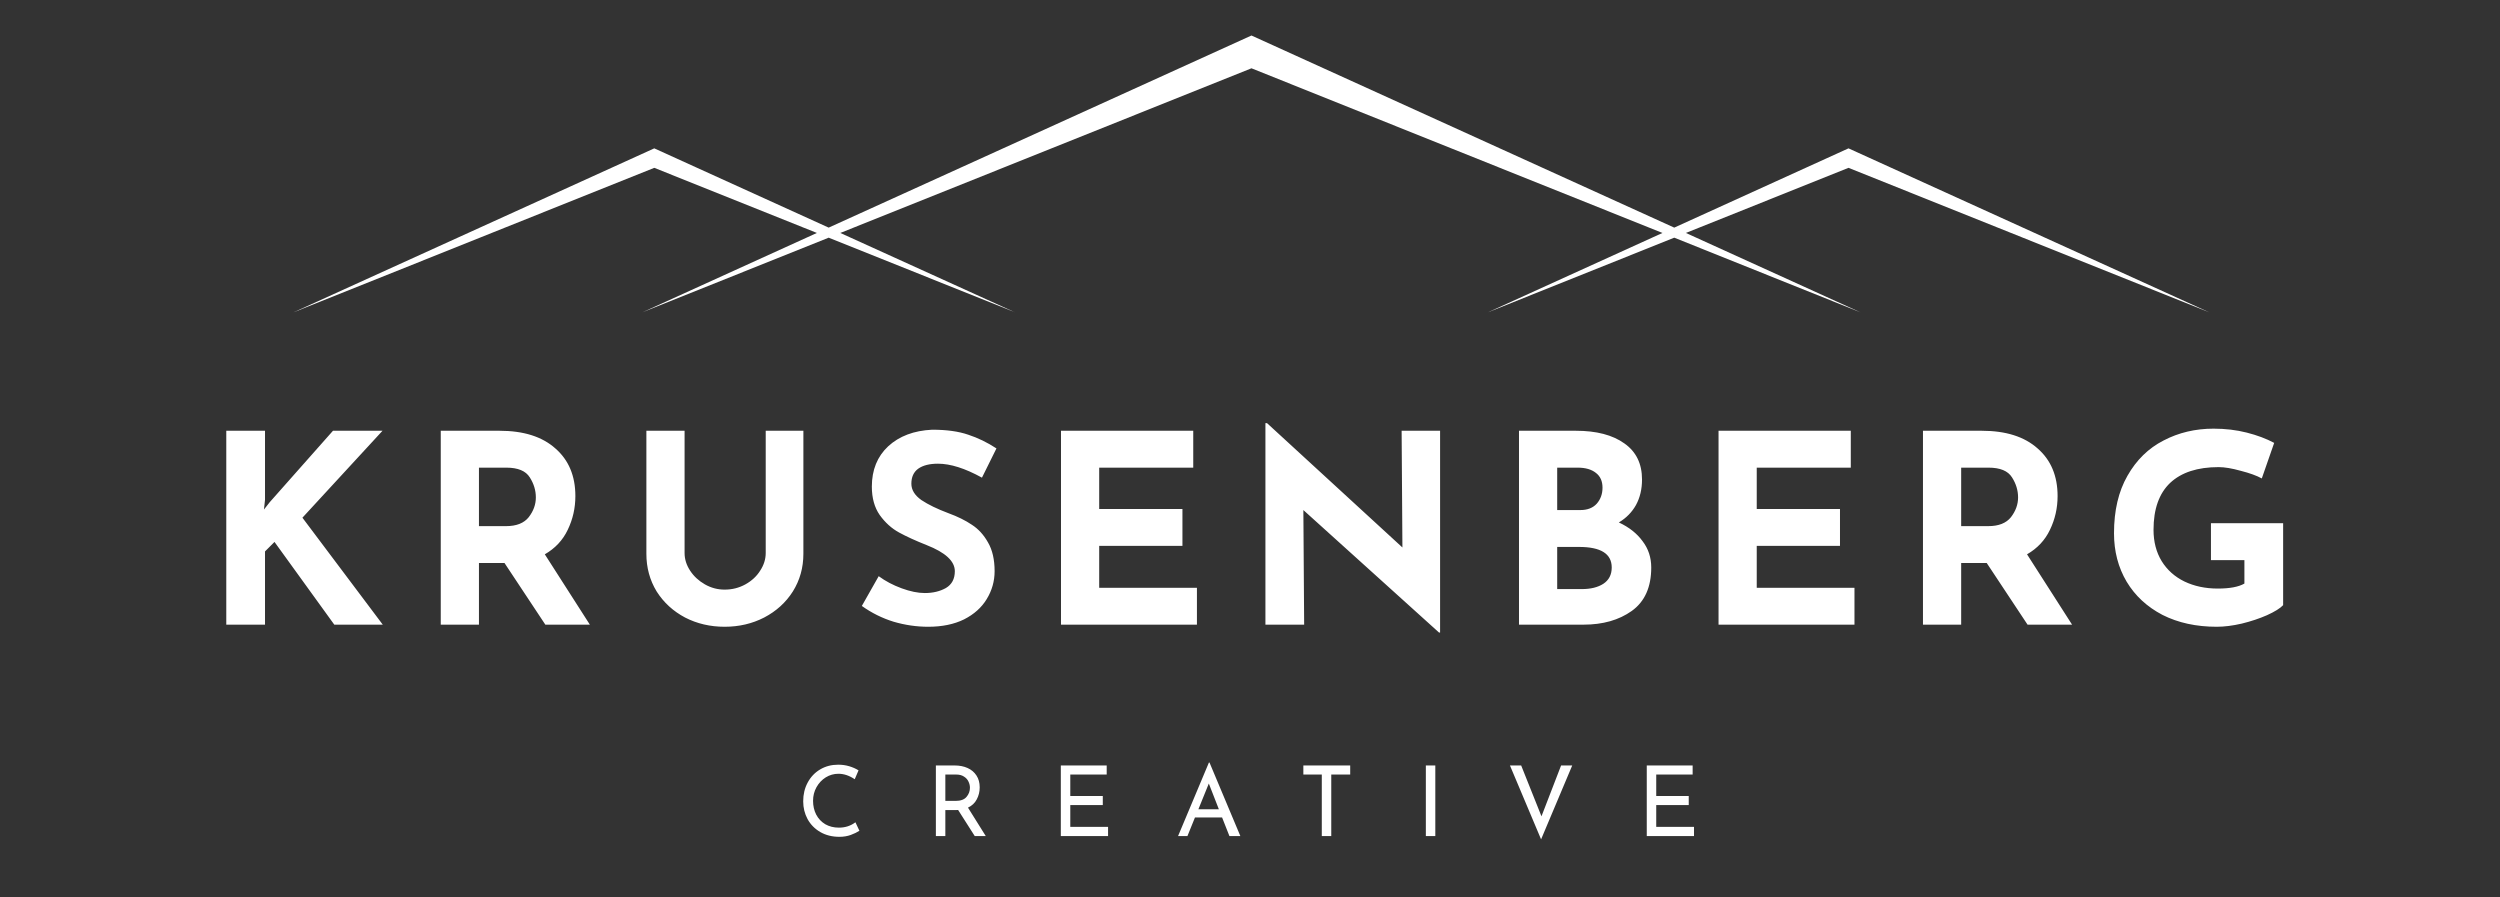 <svg xmlns="http://www.w3.org/2000/svg" width="797" height="286" viewBox="0 0 797 286" fill="none"><rect x="0" y="0" width="797" height="286" fill="#333333" stroke="none"/><path d="M84.15 162.439L85.998 160.087L106.154 137.327H121.943L96.412 165.042L122.027 199.14H106.574L87.509 172.769L84.486 175.792V199.14H72.14V137.327H84.486V159.331L84.15 162.439ZM173.854 199.14L160.836 179.487H152.69V199.14H140.512V137.327H159.24C166.911 137.327 172.846 139.203 177.045 142.954C181.3 146.65 183.428 151.717 183.428 158.155C183.428 161.963 182.616 165.546 180.992 168.905C179.425 172.209 176.989 174.812 173.686 176.716L188.047 199.14H173.854ZM152.69 167.73H161.34C164.643 167.73 167.051 166.778 168.563 164.874C170.074 162.915 170.83 160.815 170.83 158.575C170.83 156.336 170.186 154.208 168.899 152.193C167.611 150.121 165.119 149.085 161.424 149.085H152.69V167.73ZM218.243 176.296C218.243 178.256 218.831 180.131 220.007 181.923C221.183 183.715 222.75 185.17 224.71 186.29C226.669 187.41 228.769 187.97 231.009 187.97C233.416 187.97 235.628 187.41 237.643 186.29C239.659 185.17 241.227 183.715 242.347 181.923C243.522 180.131 244.11 178.256 244.11 176.296V137.327H256.12V176.548C256.12 180.971 255 184.974 252.761 188.558C250.521 192.085 247.47 194.856 243.606 196.872C239.799 198.832 235.6 199.812 231.009 199.812C226.418 199.812 222.218 198.832 218.411 196.872C214.604 194.856 211.58 192.085 209.341 188.558C207.157 184.974 206.065 180.971 206.065 176.548V137.327H218.243V176.296ZM313.049 152.277C307.674 149.309 302.999 147.825 299.024 147.825C296.336 147.825 294.237 148.357 292.725 149.421C291.269 150.485 290.542 152.081 290.542 154.208C290.542 156.168 291.605 157.903 293.733 159.415C295.917 160.871 298.8 162.271 302.383 163.614C305.295 164.678 307.786 165.91 309.858 167.31C311.93 168.653 313.637 170.529 314.981 172.937C316.381 175.344 317.081 178.396 317.081 182.091C317.081 185.282 316.241 188.25 314.561 190.993C312.937 193.681 310.53 195.836 307.338 197.46C304.147 199.028 300.34 199.812 295.917 199.812C292.221 199.812 288.554 199.28 284.915 198.216C281.275 197.096 277.888 195.416 274.753 193.177L280.128 183.687C282.255 185.254 284.691 186.542 287.434 187.55C290.178 188.558 292.641 189.062 294.825 189.062C297.4 189.062 299.64 188.53 301.543 187.466C303.447 186.346 304.399 184.554 304.399 182.091C304.399 178.899 301.404 176.128 295.413 173.776C291.885 172.377 288.946 171.033 286.594 169.745C284.243 168.457 282.199 166.61 280.463 164.202C278.784 161.795 277.944 158.771 277.944 155.132C277.944 149.813 279.68 145.53 283.151 142.282C286.678 139.035 291.353 137.271 297.176 136.991C301.767 136.991 305.603 137.523 308.682 138.587C311.762 139.595 314.757 141.051 317.668 142.954L313.049 152.277ZM380.405 137.327V149.085H350.423V162.271H376.962V174.028H350.423V187.382H381.581V199.14H338.245V137.327H380.405ZM459.1 137.327V201.659H458.764L415.512 162.607L415.764 199.14H403.418V134.892H403.922L447.09 174.532L446.838 137.327H459.1ZM516.086 166.554C519.333 168.066 521.853 170.053 523.645 172.517C525.492 174.924 526.416 177.724 526.416 180.915C526.416 187.186 524.344 191.805 520.201 194.772C516.114 197.684 510.991 199.14 504.832 199.14H484.256V137.327H502.397C508.947 137.327 514.098 138.671 517.85 141.359C521.601 143.99 523.477 147.825 523.477 152.864C523.477 155.944 522.833 158.659 521.545 161.011C520.257 163.306 518.438 165.154 516.086 166.554ZM496.434 162.607H503.824C506.064 162.607 507.8 161.935 509.031 160.591C510.263 159.191 510.879 157.484 510.879 155.468C510.879 153.396 510.179 151.829 508.779 150.765C507.38 149.645 505.448 149.085 502.985 149.085H496.434V162.607ZM504.244 187.802C507.1 187.802 509.395 187.242 511.131 186.122C512.923 184.946 513.818 183.211 513.818 180.915C513.818 176.548 510.347 174.364 503.404 174.364H496.434V187.802H504.244ZM590.031 137.327V149.085H560.048V162.271H586.587V174.028H560.048V187.382H591.206V199.14H547.871V137.327H590.031ZM646.385 199.14L633.368 179.487H625.221V199.14H613.044V137.327H631.772C639.443 137.327 645.378 139.203 649.577 142.954C653.832 146.65 655.96 151.717 655.96 158.155C655.96 161.963 655.148 165.546 653.524 168.905C651.956 172.209 649.521 174.812 646.217 176.716L660.579 199.14H646.385ZM625.221 167.73H633.872C637.175 167.73 639.583 166.778 641.094 164.874C642.606 162.915 643.362 160.815 643.362 158.575C643.362 156.336 642.718 154.208 641.43 152.193C640.143 150.121 637.651 149.085 633.956 149.085H625.221V167.73ZM727.863 192.925C726.911 193.933 725.204 194.996 722.74 196.116C720.332 197.18 717.645 198.076 714.678 198.804C711.766 199.476 709.107 199.812 706.699 199.812C700.148 199.812 694.381 198.552 689.398 196.032C684.471 193.457 680.664 189.929 677.977 185.45C675.289 180.915 673.945 175.764 673.945 169.997C673.945 162.775 675.373 156.672 678.228 151.689C681.084 146.65 684.919 142.898 689.734 140.435C694.549 137.915 699.868 136.655 705.691 136.655C709.443 136.655 712.97 137.075 716.273 137.915C719.577 138.755 722.488 139.847 725.008 141.191L721.06 152.528C719.437 151.633 717.197 150.821 714.342 150.093C711.542 149.309 709.191 148.917 707.287 148.917C700.568 148.917 695.417 150.597 691.834 153.956C688.307 157.316 686.543 162.299 686.543 168.905C686.543 172.713 687.411 176.044 689.146 178.899C690.882 181.699 693.29 183.855 696.369 185.366C699.504 186.878 703.06 187.634 707.035 187.634C710.842 187.634 713.67 187.102 715.517 186.038V178.564H704.851V166.806H727.863V192.925Z" fill="white"></path><path d="M273.982 264.848C273.256 265.325 272.333 265.771 271.213 266.186C270.114 266.58 268.911 266.777 267.604 266.777C265.301 266.777 263.268 266.269 261.505 265.253C259.762 264.236 258.414 262.867 257.46 261.145C256.526 259.424 256.06 257.525 256.06 255.451C256.06 253.231 256.537 251.24 257.491 249.477C258.445 247.693 259.762 246.303 261.443 245.307C263.144 244.291 265.063 243.783 267.199 243.783C268.465 243.783 269.647 243.949 270.746 244.28C271.846 244.612 272.831 245.048 273.702 245.587L272.489 248.419C270.767 247.257 269.035 246.676 267.292 246.676C265.84 246.676 264.492 247.06 263.247 247.828C262.024 248.595 261.038 249.643 260.291 250.97C259.565 252.277 259.202 253.719 259.202 255.295C259.202 256.914 259.534 258.376 260.198 259.683C260.883 260.99 261.847 262.017 263.092 262.763C264.357 263.489 265.809 263.852 267.448 263.852C269.46 263.852 271.213 263.282 272.707 262.141L273.982 264.848ZM310.741 266.528L305.451 258.22C305.285 258.241 305.036 258.251 304.704 258.251H301.375V266.528H298.357V244.032H304.362C305.897 244.032 307.266 244.301 308.469 244.841C309.672 245.38 310.616 246.179 311.301 247.236C311.985 248.274 312.328 249.529 312.328 251.001C312.328 252.391 312.017 253.667 311.394 254.829C310.793 255.99 309.859 256.872 308.594 257.474L314.257 266.528H310.741ZM304.642 255.327C306.26 255.327 307.422 254.901 308.127 254.051C308.853 253.2 309.216 252.225 309.216 251.126C309.216 250.462 309.061 249.809 308.749 249.166C308.459 248.523 307.982 247.994 307.318 247.579C306.675 247.143 305.856 246.925 304.86 246.925H301.375V255.327H304.642ZM352.814 244.032V246.925H341.208V253.771H351.57V256.665H341.208V263.603H353.25V266.528H338.19V244.032H352.814ZM389.603 260.616H380.953L378.557 266.528H375.57L385.403 243.098H385.589L395.422 266.528H391.937L389.603 260.616ZM388.577 258.003L385.372 249.788L382.042 258.003H388.577ZM430.444 244.032V246.925H424.407V266.528H421.389V246.925H415.508V244.032H430.444ZM457.578 244.032V266.528H454.56V244.032H457.578ZM501.224 244.032L491.298 267.586L481.372 244.032H484.95L491.422 260.243L497.677 244.032H501.224ZM539.613 244.032V246.925H528.007V253.771H538.368V256.665H528.007V263.603H540.049V266.528H524.989V244.032H539.613Z" fill="white"></path><path d="M704.315 99.574L589.301 47.294L533.75 72.566L398.966 11.319L264.183 72.566L208.58 47.294L93.566 99.574L208.58 53.505L260.424 74.266L204.771 99.574L264.183 75.77L323.594 99.574L267.889 74.266L398.966 21.772L529.992 74.266L474.338 99.574L533.75 75.77L593.11 99.574L537.457 74.266L589.301 53.505L704.315 99.574Z" fill="white"></path></svg>
